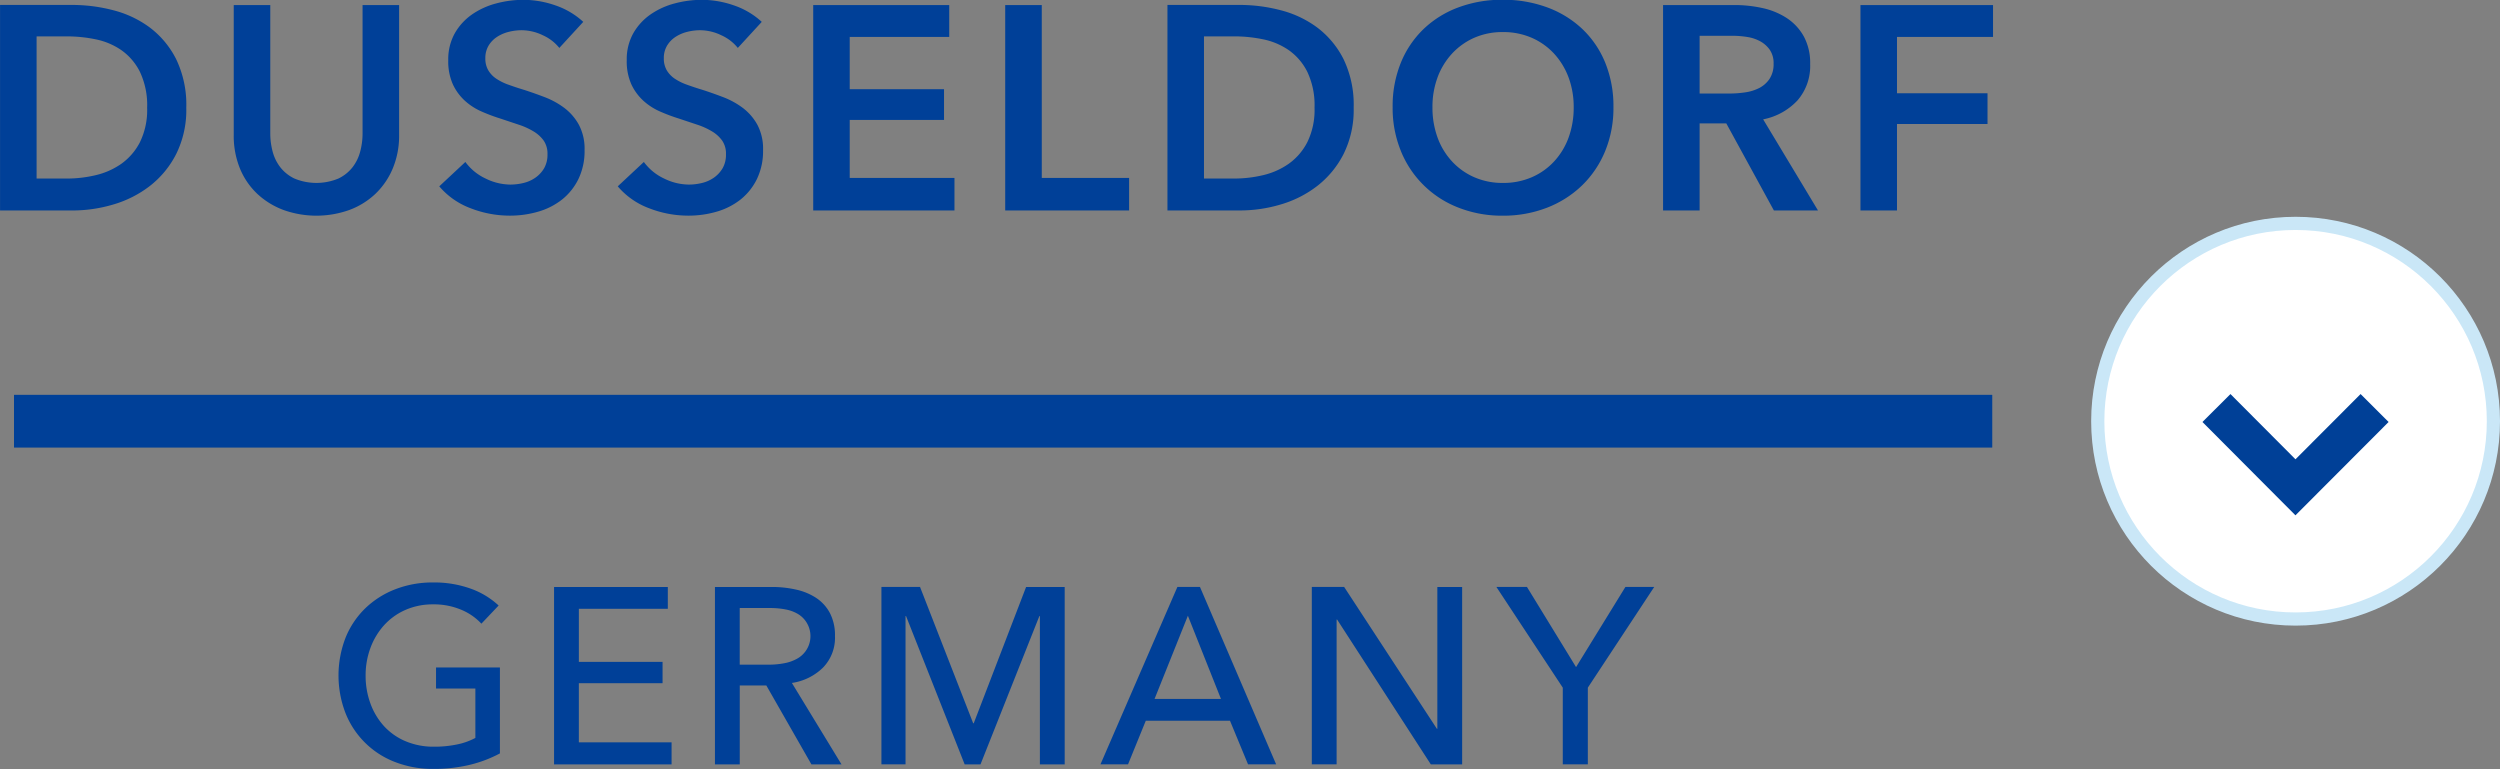 <svg id="menu-dusseldorf.svg" xmlns="http://www.w3.org/2000/svg" width="189.562" height="58.313" viewBox="0 0 189.562 58.313">
  <rect x="0" y="0" width="189.562" height="58.313" fill="#808080" stroke="none"/>
  <defs>
    <style>
      .cls-1 {
        fill: #fff;
        stroke: #cae7f7;
        stroke-width: 1px;
      }

      .cls-2 {
        fill: none;
        stroke: #004097;
        stroke-width: 3px;
      }

      .cls-2, .cls-3 {
        fill-rule: evenodd;
      }

      .cls-3, .cls-4 {
        fill: #004098;
      }
    </style>
  </defs>
  <g id="_" data-name="↓">
    <circle id="楕円形_2" data-name="楕円形 2" class="cls-1" cx="174.062" cy="31.938" r="15"/>
    <path id="長方形_7" data-name="長方形 7" class="cls-2" d="M688.991,617l-6,6.012L677,617" transform="translate(-508.938 -586.062)"/>
  </g>
  <path id="GERMANY" class="cls-3" d="M546.746,631.975a6.11,6.11,0,0,0-2.1-1.273,8.16,8.16,0,0,0-2.879-.475,7.754,7.754,0,0,0-2.85.513,6.812,6.812,0,0,0-2.27,1.435,6.492,6.492,0,0,0-1.5,2.223,7.933,7.933,0,0,0-.01,5.738,6.549,6.549,0,0,0,3.753,3.705,7.812,7.812,0,0,0,2.9.522,11.585,11.585,0,0,0,2.736-.3,9.715,9.715,0,0,0,2.318-.874v-6.517H542v1.6h2.983v3.743a5.078,5.078,0,0,1-1.387.494,8.351,8.351,0,0,1-1.748.171,5.409,5.409,0,0,1-2.166-.418,4.675,4.675,0,0,1-1.634-1.149,5.169,5.169,0,0,1-1.026-1.72,6.084,6.084,0,0,1-.361-2.109,5.954,5.954,0,0,1,.361-2.08,5.292,5.292,0,0,1,1.026-1.72,4.769,4.769,0,0,1,1.615-1.168,5.129,5.129,0,0,1,2.128-.428,5.326,5.326,0,0,1,2.1.4,4.376,4.376,0,0,1,1.548,1.064Zm6.084,5.89h6.346V636.25H552.83v-4.028h6.745v-1.653h-8.626v13.452h8.911v-1.672h-7.03v-4.484Zm12.2,0.171h2.014l3.42,5.985h2.28l-3.762-6.175a4.242,4.242,0,0,0,2.356-1.159,3.237,3.237,0,0,0,.912-2.394,3.656,3.656,0,0,0-.38-1.738,3.138,3.138,0,0,0-1.036-1.15,4.568,4.568,0,0,0-1.529-.636,8.263,8.263,0,0,0-1.843-.2h-4.313v13.452h1.881v-5.985Zm0-5.871h2.3a6.191,6.191,0,0,1,1.159.105,2.871,2.871,0,0,1,.959.351,1.916,1.916,0,0,1,.656.656,1.952,1.952,0,0,1-.675,2.7,3.105,3.105,0,0,1-1,.37,6.3,6.3,0,0,1-1.235.114h-2.166v-4.294Zm13.668-1.6h-2.926v13.452H577.6V632.773h0.038l4.446,11.248h1.2l4.465-11.248h0.038v11.248h1.881V630.569h-2.926l-3.971,10.336H582.73Zm17.119,10.146h6.384l1.368,3.306H605.7l-5.776-13.452h-1.71l-5.833,13.452h2.09Zm3.192-7.961,2.508,6.308h-5.035Zm11.847-2.185h-2.451v13.452h1.881V633.039h0.038l7.106,10.982h2.375V630.569h-1.881v10.754H617.89Zm18.479,7.638,5.035-7.638h-2.185l-3.743,6.08-3.724-6.08H622.4l5.035,7.638v5.814h1.9v-5.814Z" transform="translate(-508.938 -586.062)"/>
  <path id="DUSSELDORF" class="cls-3" d="M508.941,602.021h5.522a10.828,10.828,0,0,0,3.058-.451,8.382,8.382,0,0,0,2.772-1.4,7.208,7.208,0,0,0,2-2.42,7.516,7.516,0,0,0,.77-3.52,7.95,7.95,0,0,0-.77-3.685,6.878,6.878,0,0,0-2-2.4,7.957,7.957,0,0,0-2.772-1.308,12.242,12.242,0,0,0-3.058-.4h-5.522v15.576Zm2.772-2.42v-10.78h2.31a10.74,10.74,0,0,1,2.156.22,5.292,5.292,0,0,1,1.947.814,4.434,4.434,0,0,1,1.419,1.649,5.911,5.911,0,0,1,.55,2.729,5.551,5.551,0,0,1-.55,2.618,4.571,4.571,0,0,1-1.419,1.639,5.616,5.616,0,0,1-1.947.858,9.4,9.4,0,0,1-2.156.253h-2.31ZM539.2,586.445h-2.771v9.745a5.288,5.288,0,0,1-.177,1.354,3.3,3.3,0,0,1-.583,1.2,3,3,0,0,1-1.078.858,4.345,4.345,0,0,1-3.322,0,3.006,3.006,0,0,1-1.077-.858,3.318,3.318,0,0,1-.584-1.2,5.331,5.331,0,0,1-.176-1.354v-9.745h-2.771V596.3a6.542,6.542,0,0,0,.472,2.541,5.505,5.505,0,0,0,1.321,1.925,5.922,5.922,0,0,0,1.99,1.221,7.418,7.418,0,0,0,4.972,0,5.8,5.8,0,0,0,1.98-1.221,5.681,5.681,0,0,0,1.32-1.925,6.4,6.4,0,0,0,.484-2.541v-9.856Zm13.964,1.275a5.914,5.914,0,0,0-2.123-1.253,7.4,7.4,0,0,0-2.409-.418,7.989,7.989,0,0,0-2.079.275,5.808,5.808,0,0,0-1.826.835,4.39,4.39,0,0,0-1.3,1.419,4.033,4.033,0,0,0-.5,2.047,4.25,4.25,0,0,0,.352,1.837,3.923,3.923,0,0,0,.913,1.243,4.636,4.636,0,0,0,1.265.814,13.343,13.343,0,0,0,1.408.528l1.386,0.462a5.5,5.5,0,0,1,1.144.517,2.574,2.574,0,0,1,.77.7,1.744,1.744,0,0,1,.286,1.023,2.078,2.078,0,0,1-.253,1.067,2.29,2.29,0,0,1-.66.715,2.647,2.647,0,0,1-.913.407,4.237,4.237,0,0,1-.99.12,4.3,4.3,0,0,1-1.881-.461,3.974,3.974,0,0,1-1.529-1.254l-1.98,1.848a5.749,5.749,0,0,0,2.376,1.661,8.176,8.176,0,0,0,2.97.561,7.608,7.608,0,0,0,2.178-.308,5.286,5.286,0,0,0,1.8-.924,4.527,4.527,0,0,0,1.232-1.551,4.888,4.888,0,0,0,.462-2.189,3.887,3.887,0,0,0-.429-1.914,4.053,4.053,0,0,0-1.1-1.277,6.127,6.127,0,0,0-1.474-.814q-0.8-.306-1.551-0.549-0.66-.2-1.21-0.4a4.094,4.094,0,0,1-.935-0.461,1.994,1.994,0,0,1-.605-0.638,1.748,1.748,0,0,1-.22-0.9,1.815,1.815,0,0,1,.253-0.979,2.067,2.067,0,0,1,.649-0.66,2.922,2.922,0,0,1,.88-0.374,4,4,0,0,1,.968-0.121,3.722,3.722,0,0,1,1.617.385,3.37,3.37,0,0,1,1.243.957Zm13.534,0a5.9,5.9,0,0,0-2.123-1.253,7.4,7.4,0,0,0-2.409-.418,7.989,7.989,0,0,0-2.079.275,5.808,5.808,0,0,0-1.826.835,4.4,4.4,0,0,0-1.3,1.419,4.033,4.033,0,0,0-.5,2.047,4.25,4.25,0,0,0,.352,1.837,3.939,3.939,0,0,0,.913,1.243,4.651,4.651,0,0,0,1.265.814,13.426,13.426,0,0,0,1.408.528l1.386,0.462a5.5,5.5,0,0,1,1.144.517,2.562,2.562,0,0,1,.77.7,1.737,1.737,0,0,1,.286,1.023,2.068,2.068,0,0,1-.253,1.067,2.29,2.29,0,0,1-.66.715,2.639,2.639,0,0,1-.913.407,4.224,4.224,0,0,1-.99.12,4.3,4.3,0,0,1-1.881-.461,3.981,3.981,0,0,1-1.529-1.254l-1.98,1.848a5.749,5.749,0,0,0,2.376,1.661,8.176,8.176,0,0,0,2.97.561,7.6,7.6,0,0,0,2.178-.308,5.277,5.277,0,0,0,1.8-.924,4.527,4.527,0,0,0,1.232-1.551,4.888,4.888,0,0,0,.462-2.189,3.887,3.887,0,0,0-.429-1.914,4.04,4.04,0,0,0-1.1-1.277,6.108,6.108,0,0,0-1.474-.814q-0.8-.306-1.551-0.549-0.66-.2-1.21-0.4a4.115,4.115,0,0,1-.935-0.461,2.005,2.005,0,0,1-.605-0.638,1.748,1.748,0,0,1-.22-0.9,1.815,1.815,0,0,1,.253-0.979,2.077,2.077,0,0,1,.649-0.66,2.922,2.922,0,0,1,.88-0.374,4.011,4.011,0,0,1,.968-0.121,3.716,3.716,0,0,1,1.617.385,3.362,3.362,0,0,1,1.243.957Zm3.9,14.3H581.31v-2.464h-7.942v-4.4h7.15v-2.332h-7.15v-3.96h7.546v-2.42H570.6v15.576Zm14.56,0h9.394v-2.464h-6.622V586.445h-2.772v15.576Zm12.3,0h5.522a10.823,10.823,0,0,0,3.058-.451,8.363,8.363,0,0,0,2.772-1.4,7.2,7.2,0,0,0,2-2.42,7.516,7.516,0,0,0,.77-3.52,7.95,7.95,0,0,0-.77-3.685,6.867,6.867,0,0,0-2-2.4,7.94,7.94,0,0,0-2.772-1.308,12.236,12.236,0,0,0-3.058-.4H597.46v15.576Zm2.772-2.42v-10.78h2.31a10.733,10.733,0,0,1,2.156.22,5.284,5.284,0,0,1,1.947.814,4.425,4.425,0,0,1,1.419,1.649,5.9,5.9,0,0,1,.55,2.729,5.539,5.539,0,0,1-.55,2.618,4.561,4.561,0,0,1-1.419,1.639,5.608,5.608,0,0,1-1.947.858,9.389,9.389,0,0,1-2.156.253h-2.31Zm14.932-2.079a7.683,7.683,0,0,0,4.378,4.29,8.983,8.983,0,0,0,3.333.605,9.136,9.136,0,0,0,3.366-.605,7.946,7.946,0,0,0,2.662-1.694,7.683,7.683,0,0,0,1.749-2.6,8.594,8.594,0,0,0,.627-3.333,8.715,8.715,0,0,0-.627-3.377,7.338,7.338,0,0,0-1.749-2.563,7.793,7.793,0,0,0-2.662-1.628,9.583,9.583,0,0,0-3.366-.572,9.422,9.422,0,0,0-3.333.572,7.678,7.678,0,0,0-2.64,1.628,7.407,7.407,0,0,0-1.738,2.563,8.715,8.715,0,0,0-.627,3.377A8.594,8.594,0,0,0,615.164,597.522Zm2.772-5.577a5.449,5.449,0,0,1,1.089-1.8,5.074,5.074,0,0,1,1.683-1.21,5.283,5.283,0,0,1,2.189-.44,5.366,5.366,0,0,1,2.2.44,5.058,5.058,0,0,1,1.694,1.21,5.483,5.483,0,0,1,1.089,1.8,6.394,6.394,0,0,1,.385,2.244,6.621,6.621,0,0,1-.385,2.3,5.364,5.364,0,0,1-1.1,1.815,5,5,0,0,1-1.7,1.2,5.4,5.4,0,0,1-2.178.43,5.323,5.323,0,0,1-2.167-.43,5.016,5.016,0,0,1-1.694-1.2,5.332,5.332,0,0,1-1.1-1.815,6.6,6.6,0,0,1-.385-2.3A6.371,6.371,0,0,1,617.936,591.945Zm17.105,10.076h2.772v-6.6h2.024l3.608,6.6h3.344l-4.158-6.908a4.813,4.813,0,0,0,2.607-1.441,3.98,3.98,0,0,0,.957-2.761,4.2,4.2,0,0,0-.484-2.09,3.966,3.966,0,0,0-1.287-1.386,5.5,5.5,0,0,0-1.837-.759,9.765,9.765,0,0,0-2.134-.231h-5.412v15.576Zm2.772-8.866v-4.378h2.508a6.984,6.984,0,0,1,1.089.088,3.034,3.034,0,0,1,1,.33,2.136,2.136,0,0,1,.726.649,1.78,1.78,0,0,1,.286,1.045,2.01,2.01,0,0,1-.308,1.155,2.094,2.094,0,0,1-.781.693,3.427,3.427,0,0,1-1.067.33,8.189,8.189,0,0,1-1.188.088h-2.266Zm12.194,8.866h2.772v-6.556h6.864v-2.332h-6.864v-4.268h7.282v-2.42H650.007v15.576Z" transform="translate(-508.938 -586.062)"/>
  <rect id="長方形_4" data-name="長方形 4" class="cls-4" x="1.062" y="29.938" width="150" height="4"/>
</svg>
